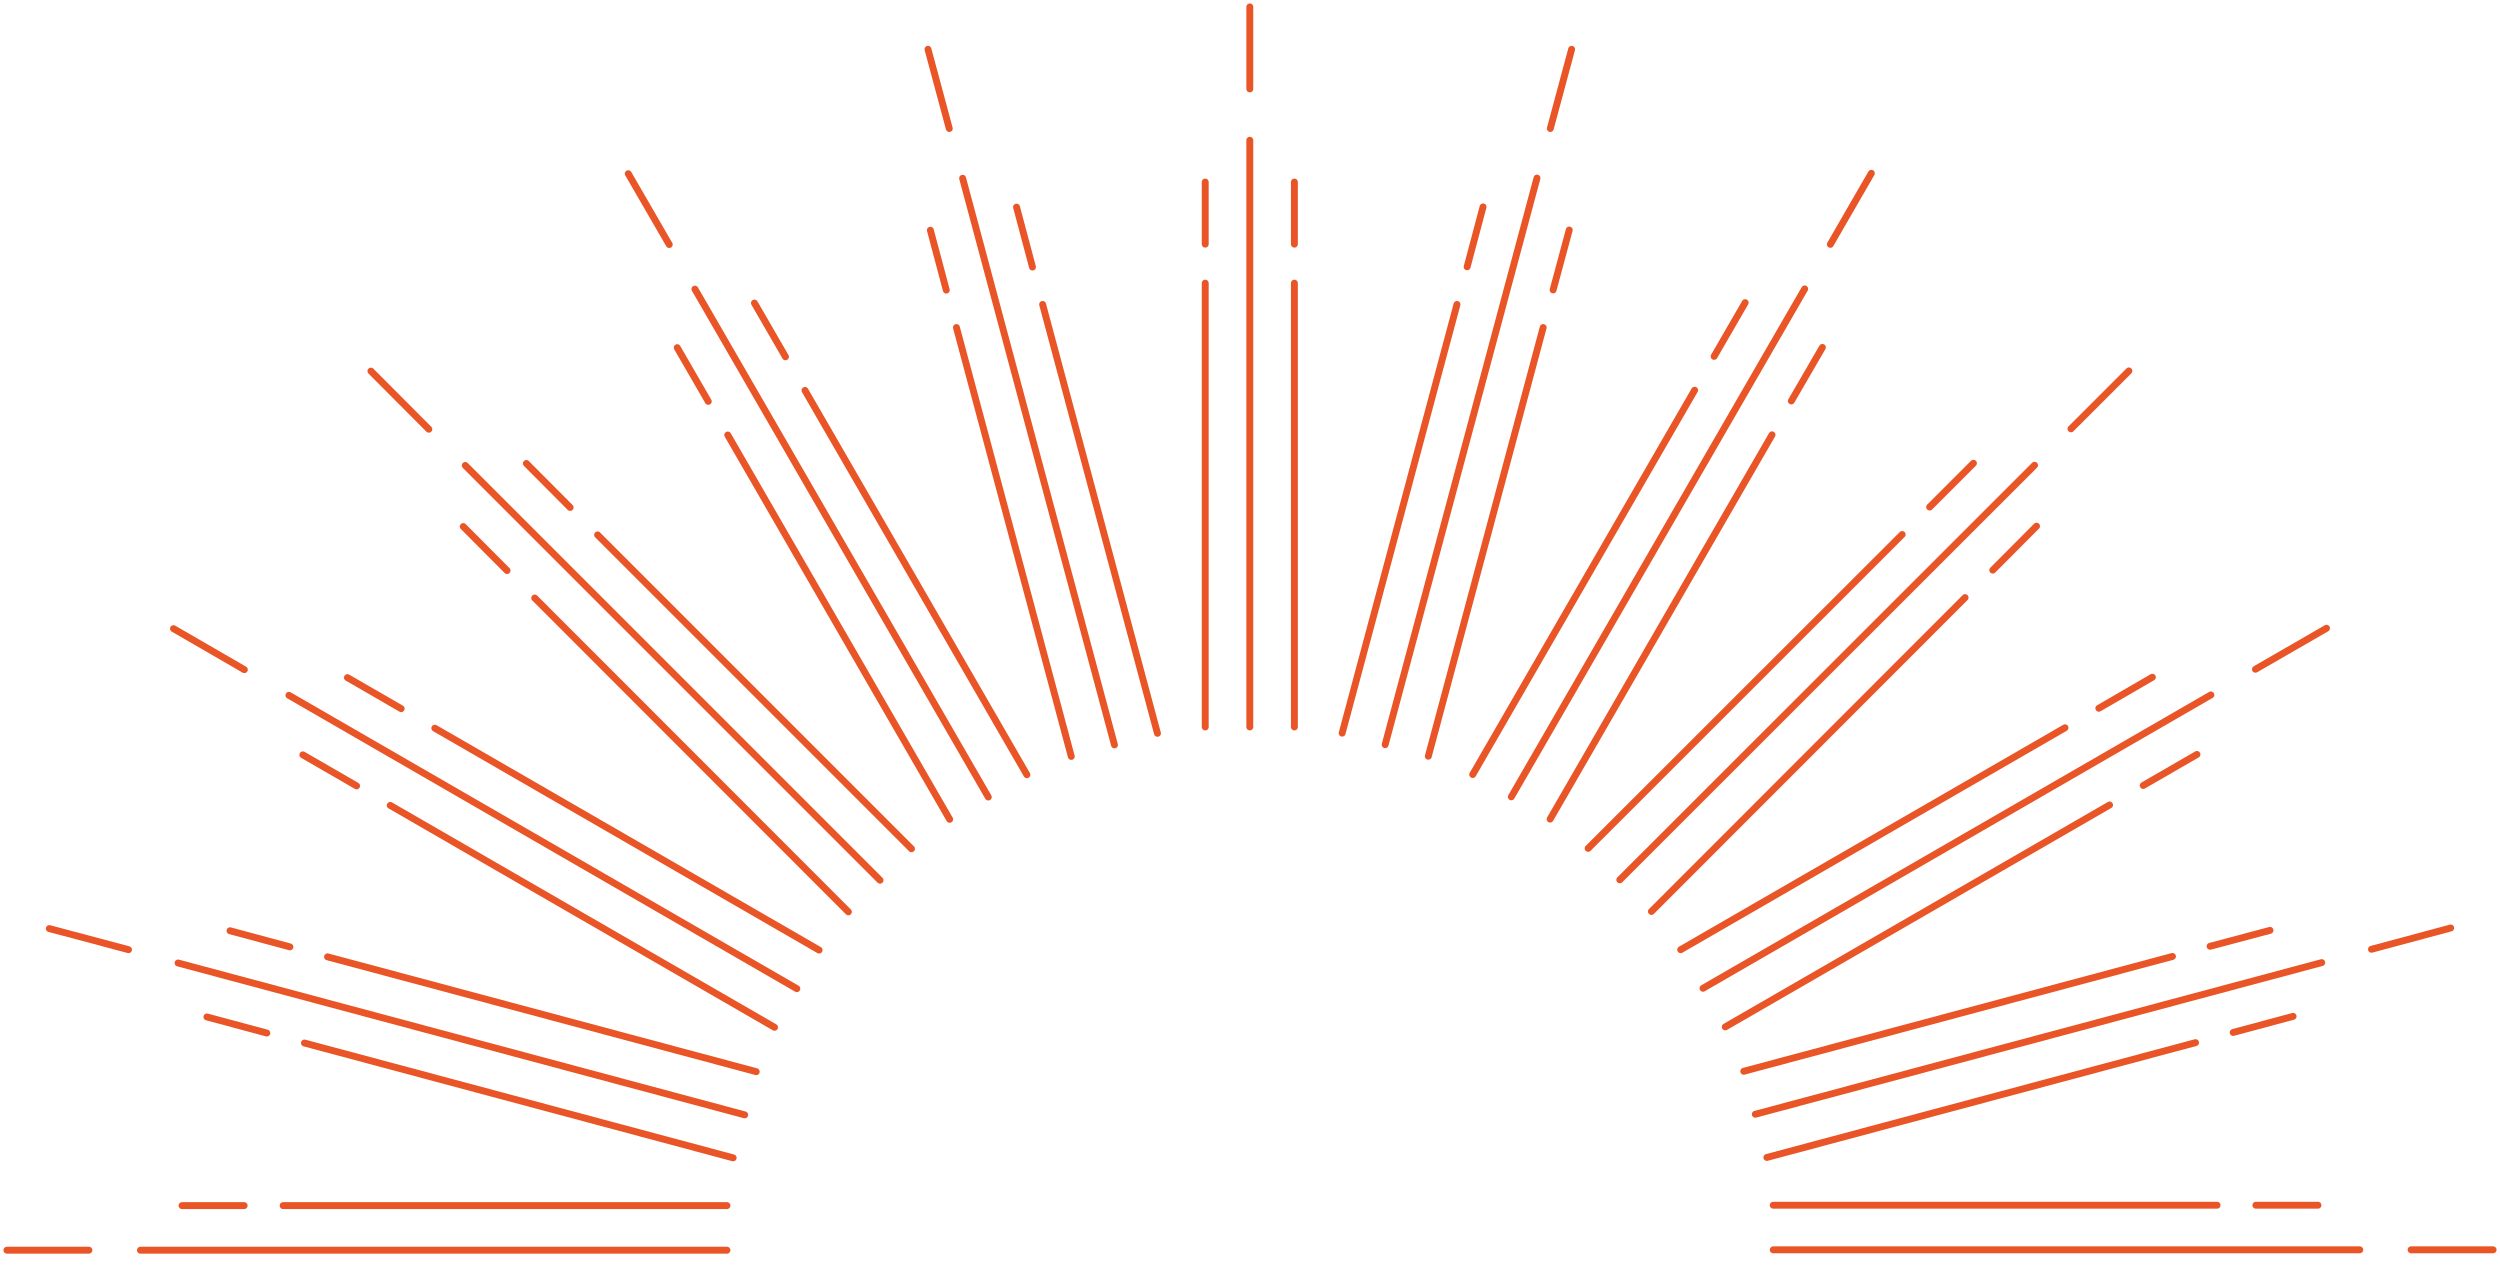 <?xml version="1.0" encoding="UTF-8"?> <svg xmlns="http://www.w3.org/2000/svg" width="362" height="186" viewBox="0 0 362 186" fill="none"> <path d="M180.971 20.309V105.265" stroke="#E95526" stroke-miterlimit="10" stroke-linecap="round" stroke-linejoin="round"></path> <path d="M180.971 12.873V1" stroke="#E95526" stroke-miterlimit="10" stroke-linecap="round" stroke-linejoin="round"></path> <path d="M187.427 41V105.265" stroke="#E95526" stroke-miterlimit="10" stroke-linecap="round" stroke-linejoin="round"></path> <path d="M187.427 35.352V26.36" stroke="#E95526" stroke-miterlimit="10" stroke-linecap="round" stroke-linejoin="round"></path> <path d="M174.516 41V105.265" stroke="#E95526" stroke-miterlimit="10" stroke-linecap="round" stroke-linejoin="round"></path> <path d="M174.516 35.352V26.36" stroke="#E95526" stroke-miterlimit="10" stroke-linecap="round" stroke-linejoin="round"></path> <path d="M139.387 25.814L161.375 107.86" stroke="#E95526" stroke-miterlimit="10" stroke-linecap="round" stroke-linejoin="round"></path> <path d="M137.456 18.608L134.372 7.139" stroke="#E95526" stroke-miterlimit="10" stroke-linecap="round" stroke-linejoin="round"></path> <path d="M150.972 44.083L167.6 106.187" stroke="#E95526" stroke-miterlimit="10" stroke-linecap="round" stroke-linejoin="round"></path> <path d="M149.502 38.666L147.196 29.992" stroke="#E95526" stroke-miterlimit="10" stroke-linecap="round" stroke-linejoin="round"></path> <path d="M138.493 47.427L155.121 109.531" stroke="#E95526" stroke-miterlimit="10" stroke-linecap="round" stroke-linejoin="round"></path> <path d="M137.023 42.009L134.718 33.335" stroke="#E95526" stroke-miterlimit="10" stroke-linecap="round" stroke-linejoin="round"></path> <path d="M100.625 41.864L143.103 115.409" stroke="#E95526" stroke-miterlimit="10" stroke-linecap="round" stroke-linejoin="round"></path> <path d="M96.907 35.41L90.971 25.15" stroke="#E95526" stroke-miterlimit="10" stroke-linecap="round" stroke-linejoin="round"></path> <path d="M116.562 56.534L148.694 112.183" stroke="#E95526" stroke-miterlimit="10" stroke-linecap="round" stroke-linejoin="round"></path> <path d="M113.738 51.664L109.242 43.883" stroke="#E95526" stroke-miterlimit="10" stroke-linecap="round" stroke-linejoin="round"></path> <path d="M105.38 62.989L137.512 118.638" stroke="#E95526" stroke-miterlimit="10" stroke-linecap="round" stroke-linejoin="round"></path> <path d="M102.556 58.119L98.061 50.338" stroke="#E95526" stroke-miterlimit="10" stroke-linecap="round" stroke-linejoin="round"></path> <path d="M67.369 67.397L127.427 127.455" stroke="#E95526" stroke-miterlimit="10" stroke-linecap="round" stroke-linejoin="round"></path> <path d="M62.095 62.152L53.709 53.737" stroke="#E95526" stroke-miterlimit="10" stroke-linecap="round" stroke-linejoin="round"></path> <path d="M86.534 77.455L131.981 122.902" stroke="#E95526" stroke-miterlimit="10" stroke-linecap="round" stroke-linejoin="round"></path> <path d="M82.557 73.478L76.217 67.109" stroke="#E95526" stroke-miterlimit="10" stroke-linecap="round" stroke-linejoin="round"></path> <path d="M77.427 86.59L122.845 132.037" stroke="#E95526" stroke-miterlimit="10" stroke-linecap="round" stroke-linejoin="round"></path> <path d="M73.421 82.613L67.081 76.244" stroke="#E95526" stroke-miterlimit="10" stroke-linecap="round" stroke-linejoin="round"></path> <path d="M41.836 100.683L115.381 143.161" stroke="#E95526" stroke-miterlimit="10" stroke-linecap="round" stroke-linejoin="round"></path> <path d="M35.38 96.966L25.121 91.029" stroke="#E95526" stroke-miterlimit="10" stroke-linecap="round" stroke-linejoin="round"></path> <path d="M62.959 105.439L118.607 137.572" stroke="#E95526" stroke-miterlimit="10" stroke-linecap="round" stroke-linejoin="round"></path> <path d="M58.089 102.615L50.308 98.119" stroke="#E95526" stroke-miterlimit="10" stroke-linecap="round" stroke-linejoin="round"></path> <path d="M56.504 116.62L112.152 148.753" stroke="#E95526" stroke-miterlimit="10" stroke-linecap="round" stroke-linejoin="round"></path> <path d="M51.633 113.796L43.852 109.301" stroke="#E95526" stroke-miterlimit="10" stroke-linecap="round" stroke-linejoin="round"></path> <path d="M25.784 139.442L107.83 161.431" stroke="#E95526" stroke-miterlimit="10" stroke-linecap="round" stroke-linejoin="round"></path> <path d="M18.608 137.513L7.139 134.458" stroke="#E95526" stroke-miterlimit="10" stroke-linecap="round" stroke-linejoin="round"></path> <path d="M47.427 138.55L109.502 155.178" stroke="#E95526" stroke-miterlimit="10" stroke-linecap="round" stroke-linejoin="round"></path> <path d="M41.98 137.109L33.306 134.774" stroke="#E95526" stroke-miterlimit="10" stroke-linecap="round" stroke-linejoin="round"></path> <path d="M44.084 151.027L106.159 167.656" stroke="#E95526" stroke-miterlimit="10" stroke-linecap="round" stroke-linejoin="round"></path> <path d="M38.637 149.587L29.963 147.253" stroke="#E95526" stroke-miterlimit="10" stroke-linecap="round" stroke-linejoin="round"></path> <path d="M20.337 181.028H105.265" stroke="#E95526" stroke-miterlimit="10" stroke-linecap="round" stroke-linejoin="round"></path> <path d="M12.873 181.028H1" stroke="#E95526" stroke-miterlimit="10" stroke-linecap="round" stroke-linejoin="round"></path> <path d="M41 174.573H105.265" stroke="#E95526" stroke-miterlimit="10" stroke-linecap="round" stroke-linejoin="round"></path> <path d="M35.352 174.573H26.36" stroke="#E95526" stroke-miterlimit="10" stroke-linecap="round" stroke-linejoin="round"></path> <path d="M341.692 180.972H256.764" stroke="#E95526" stroke-miterlimit="10" stroke-linecap="round" stroke-linejoin="round"></path> <path d="M349.127 180.972H361" stroke="#E95526" stroke-miterlimit="10" stroke-linecap="round" stroke-linejoin="round"></path> <path d="M321.029 174.517H256.764" stroke="#E95526" stroke-miterlimit="10" stroke-linecap="round" stroke-linejoin="round"></path> <path d="M326.648 174.517H335.64" stroke="#E95526" stroke-miterlimit="10" stroke-linecap="round" stroke-linejoin="round"></path> <path d="M336.187 139.385L254.17 161.344" stroke="#E95526" stroke-miterlimit="10" stroke-linecap="round" stroke-linejoin="round"></path> <path d="M343.392 137.455L354.861 134.371" stroke="#E95526" stroke-miterlimit="10" stroke-linecap="round" stroke-linejoin="round"></path> <path d="M317.917 150.972L255.842 167.6" stroke="#E95526" stroke-miterlimit="10" stroke-linecap="round" stroke-linejoin="round"></path> <path d="M323.363 149.501L332.038 147.167" stroke="#E95526" stroke-miterlimit="10" stroke-linecap="round" stroke-linejoin="round"></path> <path d="M314.574 138.492L252.499 155.12" stroke="#E95526" stroke-miterlimit="10" stroke-linecap="round" stroke-linejoin="round"></path> <path d="M320.021 137.022L328.695 134.717" stroke="#E95526" stroke-miterlimit="10" stroke-linecap="round" stroke-linejoin="round"></path> <path d="M320.135 100.625L246.591 143.103" stroke="#E95526" stroke-miterlimit="10" stroke-linecap="round" stroke-linejoin="round"></path> <path d="M326.591 96.908L336.879 90.972" stroke="#E95526" stroke-miterlimit="10" stroke-linecap="round" stroke-linejoin="round"></path> <path d="M305.467 116.562L249.818 148.695" stroke="#E95526" stroke-miterlimit="10" stroke-linecap="round" stroke-linejoin="round"></path> <path d="M310.337 113.738L318.118 109.242" stroke="#E95526" stroke-miterlimit="10" stroke-linecap="round" stroke-linejoin="round"></path> <path d="M299.012 105.382L243.363 137.514" stroke="#E95526" stroke-miterlimit="10" stroke-linecap="round" stroke-linejoin="round"></path> <path d="M303.911 102.557L311.663 98.061" stroke="#E95526" stroke-miterlimit="10" stroke-linecap="round" stroke-linejoin="round"></path> <path d="M294.603 67.369L234.545 127.398" stroke="#E95526" stroke-miterlimit="10" stroke-linecap="round" stroke-linejoin="round"></path> <path d="M299.876 62.095L308.262 53.709" stroke="#E95526" stroke-miterlimit="10" stroke-linecap="round" stroke-linejoin="round"></path> <path d="M284.545 86.533L239.127 131.98" stroke="#E95526" stroke-miterlimit="10" stroke-linecap="round" stroke-linejoin="round"></path> <path d="M288.551 82.556L294.891 76.188" stroke="#E95526" stroke-miterlimit="10" stroke-linecap="round" stroke-linejoin="round"></path> <path d="M275.438 77.397L229.963 122.844" stroke="#E95526" stroke-miterlimit="10" stroke-linecap="round" stroke-linejoin="round"></path> <path d="M279.415 73.421L285.755 67.081" stroke="#E95526" stroke-miterlimit="10" stroke-linecap="round" stroke-linejoin="round"></path> <path d="M261.317 41.836L218.839 115.381" stroke="#E95526" stroke-miterlimit="10" stroke-linecap="round" stroke-linejoin="round"></path> <path d="M265.035 35.38L270.972 25.092" stroke="#E95526" stroke-miterlimit="10" stroke-linecap="round" stroke-linejoin="round"></path> <path d="M256.591 62.96L224.458 118.608" stroke="#E95526" stroke-miterlimit="10" stroke-linecap="round" stroke-linejoin="round"></path> <path d="M259.386 58.061L263.881 50.309" stroke="#E95526" stroke-miterlimit="10" stroke-linecap="round" stroke-linejoin="round"></path> <path d="M245.381 56.504L213.248 112.152" stroke="#E95526" stroke-miterlimit="10" stroke-linecap="round" stroke-linejoin="round"></path> <path d="M248.205 51.605L252.701 43.824" stroke="#E95526" stroke-miterlimit="10" stroke-linecap="round" stroke-linejoin="round"></path> <path d="M222.556 25.784L200.567 107.83" stroke="#E95526" stroke-miterlimit="10" stroke-linecap="round" stroke-linejoin="round"></path> <path d="M224.486 18.608L227.57 7.139" stroke="#E95526" stroke-miterlimit="10" stroke-linecap="round" stroke-linejoin="round"></path> <path d="M223.45 47.427L206.821 109.502" stroke="#E95526" stroke-miterlimit="10" stroke-linecap="round" stroke-linejoin="round"></path> <path d="M224.891 41.98L227.225 33.306" stroke="#E95526" stroke-miterlimit="10" stroke-linecap="round" stroke-linejoin="round"></path> <path d="M210.971 44.083L194.343 106.158" stroke="#E95526" stroke-miterlimit="10" stroke-linecap="round" stroke-linejoin="round"></path> <path d="M212.44 38.636L214.746 29.962" stroke="#E95526" stroke-miterlimit="10" stroke-linecap="round" stroke-linejoin="round"></path> </svg> 